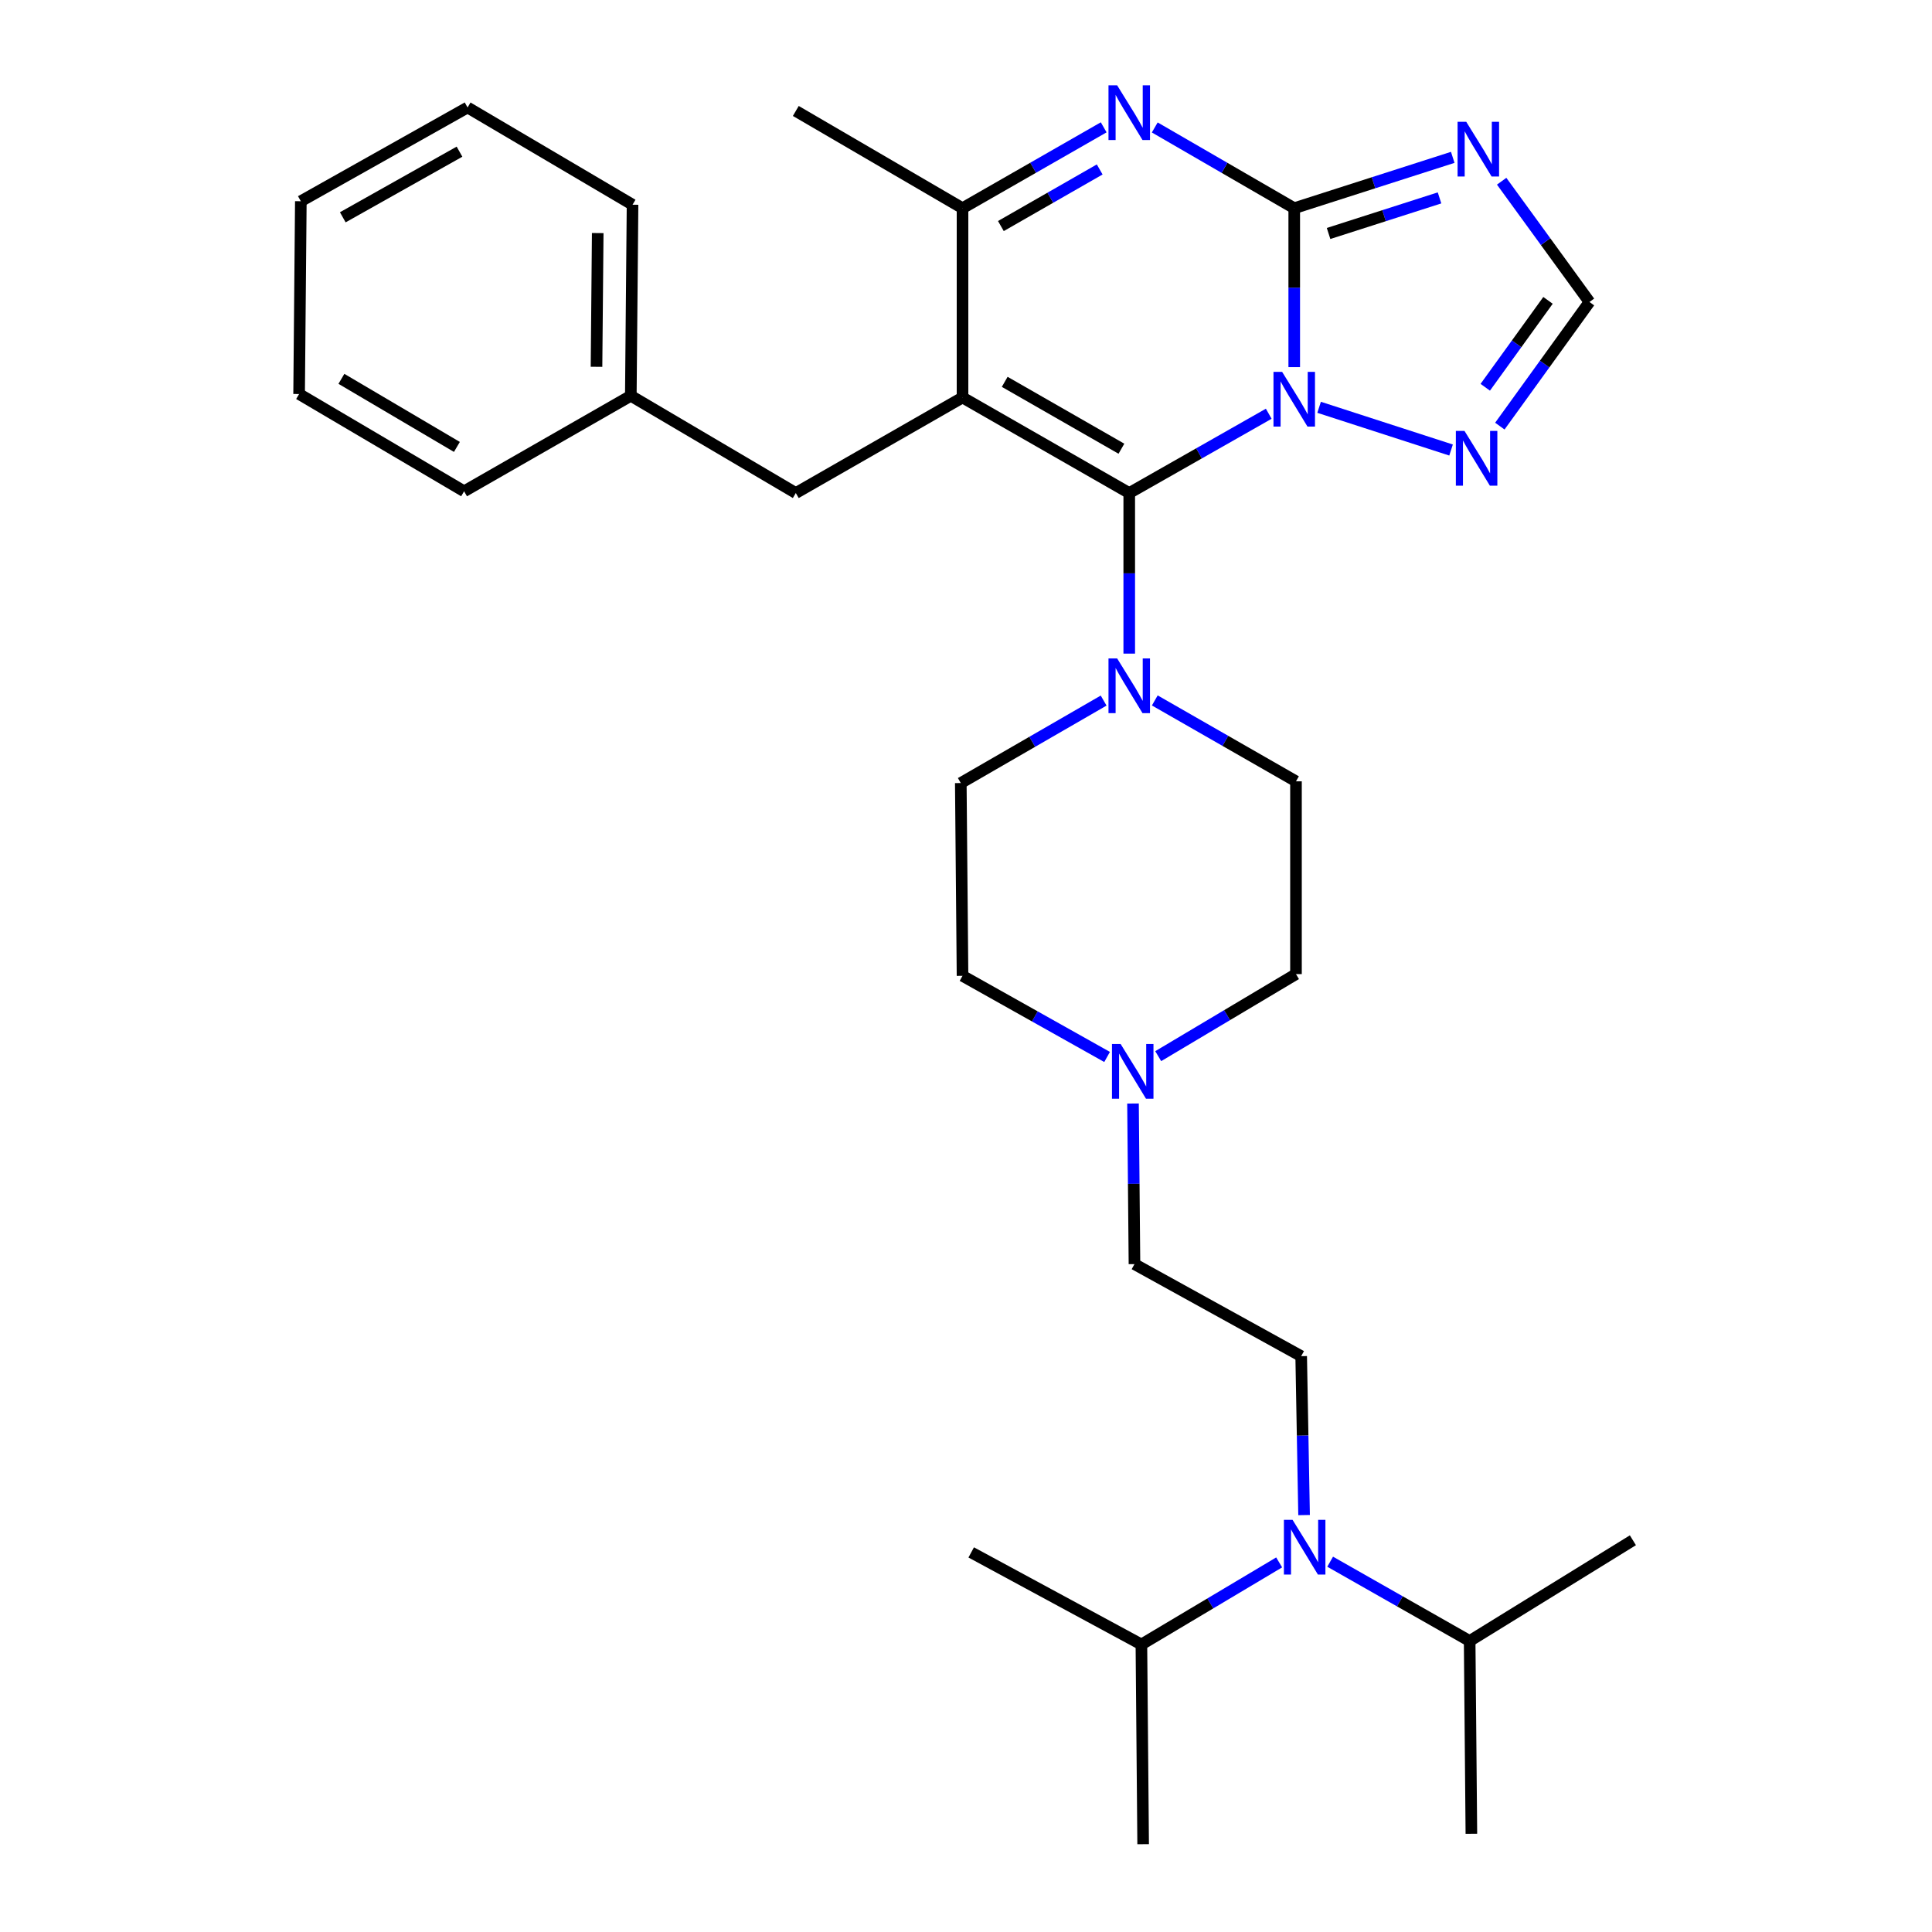 <?xml version='1.0' encoding='iso-8859-1'?>
<svg version='1.1' baseProfile='full'
              xmlns='http://www.w3.org/2000/svg'
                      xmlns:rdkit='http://www.rdkit.org/xml'
                      xmlns:xlink='http://www.w3.org/1999/xlink'
                  xml:space='preserve'
width='1000px' height='1000px' viewBox='0 0 1000 1000'>
<!-- END OF HEADER -->
<rect style='opacity:1.0;fill:#FFFFFF;stroke:none' width='1000' height='1000' x='0' y='0'> </rect>
<path class='bond-0' d='M 571.237,362.619 L 534.272,383.964' style='fill:none;fill-rule:evenodd;stroke:#0000FF;stroke-width:6px;stroke-linecap:butt;stroke-linejoin:miter;stroke-opacity:1' />
<path class='bond-0' d='M 534.272,383.964 L 497.306,405.308' style='fill:none;fill-rule:evenodd;stroke:#000000;stroke-width:6px;stroke-linecap:butt;stroke-linejoin:miter;stroke-opacity:1' />
<path class='bond-1' d='M 584.494,338.311 L 584.494,296.752' style='fill:none;fill-rule:evenodd;stroke:#0000FF;stroke-width:6px;stroke-linecap:butt;stroke-linejoin:miter;stroke-opacity:1' />
<path class='bond-1' d='M 584.494,296.752 L 584.494,255.194' style='fill:none;fill-rule:evenodd;stroke:#000000;stroke-width:6px;stroke-linecap:butt;stroke-linejoin:miter;stroke-opacity:1' />
<path class='bond-2' d='M 597.721,362.543 L 634.259,383.478' style='fill:none;fill-rule:evenodd;stroke:#0000FF;stroke-width:6px;stroke-linecap:butt;stroke-linejoin:miter;stroke-opacity:1' />
<path class='bond-2' d='M 634.259,383.478 L 670.798,404.413' style='fill:none;fill-rule:evenodd;stroke:#000000;stroke-width:6px;stroke-linecap:butt;stroke-linejoin:miter;stroke-opacity:1' />
<path class='bond-3' d='M 776.314,220.559 L 799.512,188.433' style='fill:none;fill-rule:evenodd;stroke:#0000FF;stroke-width:6px;stroke-linecap:butt;stroke-linejoin:miter;stroke-opacity:1' />
<path class='bond-3' d='M 799.512,188.433 L 822.71,156.307' style='fill:none;fill-rule:evenodd;stroke:#000000;stroke-width:6px;stroke-linecap:butt;stroke-linejoin:miter;stroke-opacity:1' />
<path class='bond-3' d='M 768.769,200.447 L 785.008,177.959' style='fill:none;fill-rule:evenodd;stroke:#0000FF;stroke-width:6px;stroke-linecap:butt;stroke-linejoin:miter;stroke-opacity:1' />
<path class='bond-3' d='M 785.008,177.959 L 801.246,155.471' style='fill:none;fill-rule:evenodd;stroke:#000000;stroke-width:6px;stroke-linecap:butt;stroke-linejoin:miter;stroke-opacity:1' />
<path class='bond-4' d='M 751.067,232.933 L 682.766,210.818' style='fill:none;fill-rule:evenodd;stroke:#0000FF;stroke-width:6px;stroke-linecap:butt;stroke-linejoin:miter;stroke-opacity:1' />
<path class='bond-5' d='M 822.71,156.307 L 799.984,125.056' style='fill:none;fill-rule:evenodd;stroke:#000000;stroke-width:6px;stroke-linecap:butt;stroke-linejoin:miter;stroke-opacity:1' />
<path class='bond-5' d='M 799.984,125.056 L 777.257,93.805' style='fill:none;fill-rule:evenodd;stroke:#0000FF;stroke-width:6px;stroke-linecap:butt;stroke-linejoin:miter;stroke-opacity:1' />
<path class='bond-6' d='M 751.94,81.447 L 710.916,94.605' style='fill:none;fill-rule:evenodd;stroke:#0000FF;stroke-width:6px;stroke-linecap:butt;stroke-linejoin:miter;stroke-opacity:1' />
<path class='bond-6' d='M 710.916,94.605 L 669.893,107.764' style='fill:none;fill-rule:evenodd;stroke:#000000;stroke-width:6px;stroke-linecap:butt;stroke-linejoin:miter;stroke-opacity:1' />
<path class='bond-6' d='M 745.097,102.431 L 716.381,111.641' style='fill:none;fill-rule:evenodd;stroke:#0000FF;stroke-width:6px;stroke-linecap:butt;stroke-linejoin:miter;stroke-opacity:1' />
<path class='bond-6' d='M 716.381,111.641 L 687.664,120.852' style='fill:none;fill-rule:evenodd;stroke:#000000;stroke-width:6px;stroke-linecap:butt;stroke-linejoin:miter;stroke-opacity:1' />
<path class='bond-7' d='M 656.697,214.151 L 620.596,234.672' style='fill:none;fill-rule:evenodd;stroke:#0000FF;stroke-width:6px;stroke-linecap:butt;stroke-linejoin:miter;stroke-opacity:1' />
<path class='bond-7' d='M 620.596,234.672 L 584.494,255.194' style='fill:none;fill-rule:evenodd;stroke:#000000;stroke-width:6px;stroke-linecap:butt;stroke-linejoin:miter;stroke-opacity:1' />
<path class='bond-8' d='M 669.893,190.018 L 669.893,148.891' style='fill:none;fill-rule:evenodd;stroke:#0000FF;stroke-width:6px;stroke-linecap:butt;stroke-linejoin:miter;stroke-opacity:1' />
<path class='bond-8' d='M 669.893,148.891 L 669.893,107.764' style='fill:none;fill-rule:evenodd;stroke:#000000;stroke-width:6px;stroke-linecap:butt;stroke-linejoin:miter;stroke-opacity:1' />
<path class='bond-9' d='M 669.893,107.764 L 633.797,86.867' style='fill:none;fill-rule:evenodd;stroke:#000000;stroke-width:6px;stroke-linecap:butt;stroke-linejoin:miter;stroke-opacity:1' />
<path class='bond-9' d='M 633.797,86.867 L 597.701,65.971' style='fill:none;fill-rule:evenodd;stroke:#0000FF;stroke-width:6px;stroke-linecap:butt;stroke-linejoin:miter;stroke-opacity:1' />
<path class='bond-10' d='M 571.268,65.903 L 534.734,86.833' style='fill:none;fill-rule:evenodd;stroke:#0000FF;stroke-width:6px;stroke-linecap:butt;stroke-linejoin:miter;stroke-opacity:1' />
<path class='bond-10' d='M 534.734,86.833 L 498.201,107.764' style='fill:none;fill-rule:evenodd;stroke:#000000;stroke-width:6px;stroke-linecap:butt;stroke-linejoin:miter;stroke-opacity:1' />
<path class='bond-10' d='M 569.202,87.706 L 543.628,102.357' style='fill:none;fill-rule:evenodd;stroke:#0000FF;stroke-width:6px;stroke-linecap:butt;stroke-linejoin:miter;stroke-opacity:1' />
<path class='bond-10' d='M 543.628,102.357 L 518.055,117.008' style='fill:none;fill-rule:evenodd;stroke:#000000;stroke-width:6px;stroke-linecap:butt;stroke-linejoin:miter;stroke-opacity:1' />
<path class='bond-11' d='M 498.201,107.764 L 498.201,205.746' style='fill:none;fill-rule:evenodd;stroke:#000000;stroke-width:6px;stroke-linecap:butt;stroke-linejoin:miter;stroke-opacity:1' />
<path class='bond-12' d='M 498.201,107.764 L 411.908,57.431' style='fill:none;fill-rule:evenodd;stroke:#000000;stroke-width:6px;stroke-linecap:butt;stroke-linejoin:miter;stroke-opacity:1' />
<path class='bond-13' d='M 498.201,205.746 L 584.494,255.194' style='fill:none;fill-rule:evenodd;stroke:#000000;stroke-width:6px;stroke-linecap:butt;stroke-linejoin:miter;stroke-opacity:1' />
<path class='bond-13' d='M 520.04,197.64 L 580.445,232.254' style='fill:none;fill-rule:evenodd;stroke:#000000;stroke-width:6px;stroke-linecap:butt;stroke-linejoin:miter;stroke-opacity:1' />
<path class='bond-14' d='M 498.201,205.746 L 411.908,255.194' style='fill:none;fill-rule:evenodd;stroke:#000000;stroke-width:6px;stroke-linecap:butt;stroke-linejoin:miter;stroke-opacity:1' />
<path class='bond-15' d='M 411.908,255.194 L 326.509,204.851' style='fill:none;fill-rule:evenodd;stroke:#000000;stroke-width:6px;stroke-linecap:butt;stroke-linejoin:miter;stroke-opacity:1' />
<path class='bond-16' d='M 326.509,204.851 L 327.403,105.965' style='fill:none;fill-rule:evenodd;stroke:#000000;stroke-width:6px;stroke-linecap:butt;stroke-linejoin:miter;stroke-opacity:1' />
<path class='bond-16' d='M 308.753,189.856 L 309.379,120.636' style='fill:none;fill-rule:evenodd;stroke:#000000;stroke-width:6px;stroke-linecap:butt;stroke-linejoin:miter;stroke-opacity:1' />
<path class='bond-17' d='M 326.509,204.851 L 240.216,254.289' style='fill:none;fill-rule:evenodd;stroke:#000000;stroke-width:6px;stroke-linecap:butt;stroke-linejoin:miter;stroke-opacity:1' />
<path class='bond-18' d='M 327.403,105.965 L 242.015,55.632' style='fill:none;fill-rule:evenodd;stroke:#000000;stroke-width:6px;stroke-linecap:butt;stroke-linejoin:miter;stroke-opacity:1' />
<path class='bond-19' d='M 242.015,55.632 L 155.711,104.156' style='fill:none;fill-rule:evenodd;stroke:#000000;stroke-width:6px;stroke-linecap:butt;stroke-linejoin:miter;stroke-opacity:1' />
<path class='bond-19' d='M 237.837,78.505 L 177.425,112.472' style='fill:none;fill-rule:evenodd;stroke:#000000;stroke-width:6px;stroke-linecap:butt;stroke-linejoin:miter;stroke-opacity:1' />
<path class='bond-20' d='M 155.711,104.156 L 154.817,203.947' style='fill:none;fill-rule:evenodd;stroke:#000000;stroke-width:6px;stroke-linecap:butt;stroke-linejoin:miter;stroke-opacity:1' />
<path class='bond-21' d='M 154.817,203.947 L 240.216,254.289' style='fill:none;fill-rule:evenodd;stroke:#000000;stroke-width:6px;stroke-linecap:butt;stroke-linejoin:miter;stroke-opacity:1' />
<path class='bond-21' d='M 176.712,196.086 L 236.491,231.326' style='fill:none;fill-rule:evenodd;stroke:#000000;stroke-width:6px;stroke-linecap:butt;stroke-linejoin:miter;stroke-opacity:1' />
<path class='bond-22' d='M 586.444,571.181 L 586.821,612.745' style='fill:none;fill-rule:evenodd;stroke:#0000FF;stroke-width:6px;stroke-linecap:butt;stroke-linejoin:miter;stroke-opacity:1' />
<path class='bond-22' d='M 586.821,612.745 L 587.198,654.308' style='fill:none;fill-rule:evenodd;stroke:#000000;stroke-width:6px;stroke-linecap:butt;stroke-linejoin:miter;stroke-opacity:1' />
<path class='bond-23' d='M 599.492,546.665 L 635.145,525.43' style='fill:none;fill-rule:evenodd;stroke:#0000FF;stroke-width:6px;stroke-linecap:butt;stroke-linejoin:miter;stroke-opacity:1' />
<path class='bond-23' d='M 635.145,525.43 L 670.798,504.194' style='fill:none;fill-rule:evenodd;stroke:#000000;stroke-width:6px;stroke-linecap:butt;stroke-linejoin:miter;stroke-opacity:1' />
<path class='bond-24' d='M 573.028,547.082 L 535.614,526.085' style='fill:none;fill-rule:evenodd;stroke:#0000FF;stroke-width:6px;stroke-linecap:butt;stroke-linejoin:miter;stroke-opacity:1' />
<path class='bond-24' d='M 535.614,526.085 L 498.201,505.089' style='fill:none;fill-rule:evenodd;stroke:#000000;stroke-width:6px;stroke-linecap:butt;stroke-linejoin:miter;stroke-opacity:1' />
<path class='bond-25' d='M 587.198,654.308 L 673.491,701.947' style='fill:none;fill-rule:evenodd;stroke:#000000;stroke-width:6px;stroke-linecap:butt;stroke-linejoin:miter;stroke-opacity:1' />
<path class='bond-26' d='M 670.798,504.194 L 670.798,404.413' style='fill:none;fill-rule:evenodd;stroke:#000000;stroke-width:6px;stroke-linecap:butt;stroke-linejoin:miter;stroke-opacity:1' />
<path class='bond-27' d='M 498.201,505.089 L 497.306,405.308' style='fill:none;fill-rule:evenodd;stroke:#000000;stroke-width:6px;stroke-linecap:butt;stroke-linejoin:miter;stroke-opacity:1' />
<path class='bond-28' d='M 673.491,701.947 L 674.239,743.074' style='fill:none;fill-rule:evenodd;stroke:#000000;stroke-width:6px;stroke-linecap:butt;stroke-linejoin:miter;stroke-opacity:1' />
<path class='bond-28' d='M 674.239,743.074 L 674.988,784.201' style='fill:none;fill-rule:evenodd;stroke:#0000FF;stroke-width:6px;stroke-linecap:butt;stroke-linejoin:miter;stroke-opacity:1' />
<path class='bond-29' d='M 688.486,808.335 L 724.587,828.856' style='fill:none;fill-rule:evenodd;stroke:#0000FF;stroke-width:6px;stroke-linecap:butt;stroke-linejoin:miter;stroke-opacity:1' />
<path class='bond-29' d='M 724.587,828.856 L 760.689,849.377' style='fill:none;fill-rule:evenodd;stroke:#000000;stroke-width:6px;stroke-linecap:butt;stroke-linejoin:miter;stroke-opacity:1' />
<path class='bond-30' d='M 662.091,808.697 L 626.439,829.937' style='fill:none;fill-rule:evenodd;stroke:#0000FF;stroke-width:6px;stroke-linecap:butt;stroke-linejoin:miter;stroke-opacity:1' />
<path class='bond-30' d='M 626.439,829.937 L 590.786,851.176' style='fill:none;fill-rule:evenodd;stroke:#000000;stroke-width:6px;stroke-linecap:butt;stroke-linejoin:miter;stroke-opacity:1' />
<path class='bond-31' d='M 760.689,849.377 L 845.183,797.236' style='fill:none;fill-rule:evenodd;stroke:#000000;stroke-width:6px;stroke-linecap:butt;stroke-linejoin:miter;stroke-opacity:1' />
<path class='bond-32' d='M 760.689,849.377 L 761.584,949.158' style='fill:none;fill-rule:evenodd;stroke:#000000;stroke-width:6px;stroke-linecap:butt;stroke-linejoin:miter;stroke-opacity:1' />
<path class='bond-33' d='M 590.786,851.176 L 502.694,803.527' style='fill:none;fill-rule:evenodd;stroke:#000000;stroke-width:6px;stroke-linecap:butt;stroke-linejoin:miter;stroke-opacity:1' />
<path class='bond-34' d='M 590.786,851.176 L 591.69,954.545' style='fill:none;fill-rule:evenodd;stroke:#000000;stroke-width:6px;stroke-linecap:butt;stroke-linejoin:miter;stroke-opacity:1' />
<path  class='atom-0' d='M 578.234 340.805
L 587.514 355.805
Q 588.434 357.285, 589.914 359.965
Q 591.394 362.645, 591.474 362.805
L 591.474 340.805
L 595.234 340.805
L 595.234 369.125
L 591.354 369.125
L 581.394 352.725
Q 580.234 350.805, 578.994 348.605
Q 577.794 346.405, 577.434 345.725
L 577.434 369.125
L 573.754 369.125
L 573.754 340.805
L 578.234 340.805
' fill='#0000FF'/>
<path  class='atom-1' d='M 758.027 223.053
L 767.307 238.053
Q 768.227 239.533, 769.707 242.213
Q 771.187 244.893, 771.267 245.053
L 771.267 223.053
L 775.027 223.053
L 775.027 251.373
L 771.147 251.373
L 761.187 234.973
Q 760.027 233.053, 758.787 230.853
Q 757.587 228.653, 757.227 227.973
L 757.227 251.373
L 753.547 251.373
L 753.547 223.053
L 758.027 223.053
' fill='#0000FF'/>
<path  class='atom-3' d='M 758.922 63.04
L 768.202 78.04
Q 769.122 79.52, 770.602 82.2
Q 772.082 84.88, 772.162 85.04
L 772.162 63.04
L 775.922 63.04
L 775.922 91.36
L 772.042 91.36
L 762.082 74.96
Q 760.922 73.04, 759.682 70.84
Q 758.482 68.64, 758.122 67.96
L 758.122 91.36
L 754.442 91.36
L 754.442 63.04
L 758.922 63.04
' fill='#0000FF'/>
<path  class='atom-4' d='M 663.633 192.49
L 672.913 207.49
Q 673.833 208.97, 675.313 211.65
Q 676.793 214.33, 676.873 214.49
L 676.873 192.49
L 680.633 192.49
L 680.633 220.81
L 676.753 220.81
L 666.793 204.41
Q 665.633 202.49, 664.393 200.29
Q 663.193 198.09, 662.833 197.41
L 662.833 220.81
L 659.153 220.81
L 659.153 192.49
L 663.633 192.49
' fill='#0000FF'/>
<path  class='atom-6' d='M 578.234 44.165
L 587.514 59.165
Q 588.434 60.645, 589.914 63.325
Q 591.394 66.005, 591.474 66.165
L 591.474 44.165
L 595.234 44.165
L 595.234 72.485
L 591.354 72.485
L 581.394 56.085
Q 580.234 54.165, 578.994 51.965
Q 577.794 49.765, 577.434 49.085
L 577.434 72.485
L 573.754 72.485
L 573.754 44.165
L 578.234 44.165
' fill='#0000FF'/>
<path  class='atom-18' d='M 580.033 540.367
L 589.313 555.367
Q 590.233 556.847, 591.713 559.527
Q 593.193 562.207, 593.273 562.367
L 593.273 540.367
L 597.033 540.367
L 597.033 568.687
L 593.153 568.687
L 583.193 552.287
Q 582.033 550.367, 580.793 548.167
Q 579.593 545.967, 579.233 545.287
L 579.233 568.687
L 575.553 568.687
L 575.553 540.367
L 580.033 540.367
' fill='#0000FF'/>
<path  class='atom-25' d='M 669.03 786.674
L 678.31 801.674
Q 679.23 803.154, 680.71 805.834
Q 682.19 808.514, 682.27 808.674
L 682.27 786.674
L 686.03 786.674
L 686.03 814.994
L 682.15 814.994
L 672.19 798.594
Q 671.03 796.674, 669.79 794.474
Q 668.59 792.274, 668.23 791.594
L 668.23 814.994
L 664.55 814.994
L 664.55 786.674
L 669.03 786.674
' fill='#0000FF'/>
</svg>
